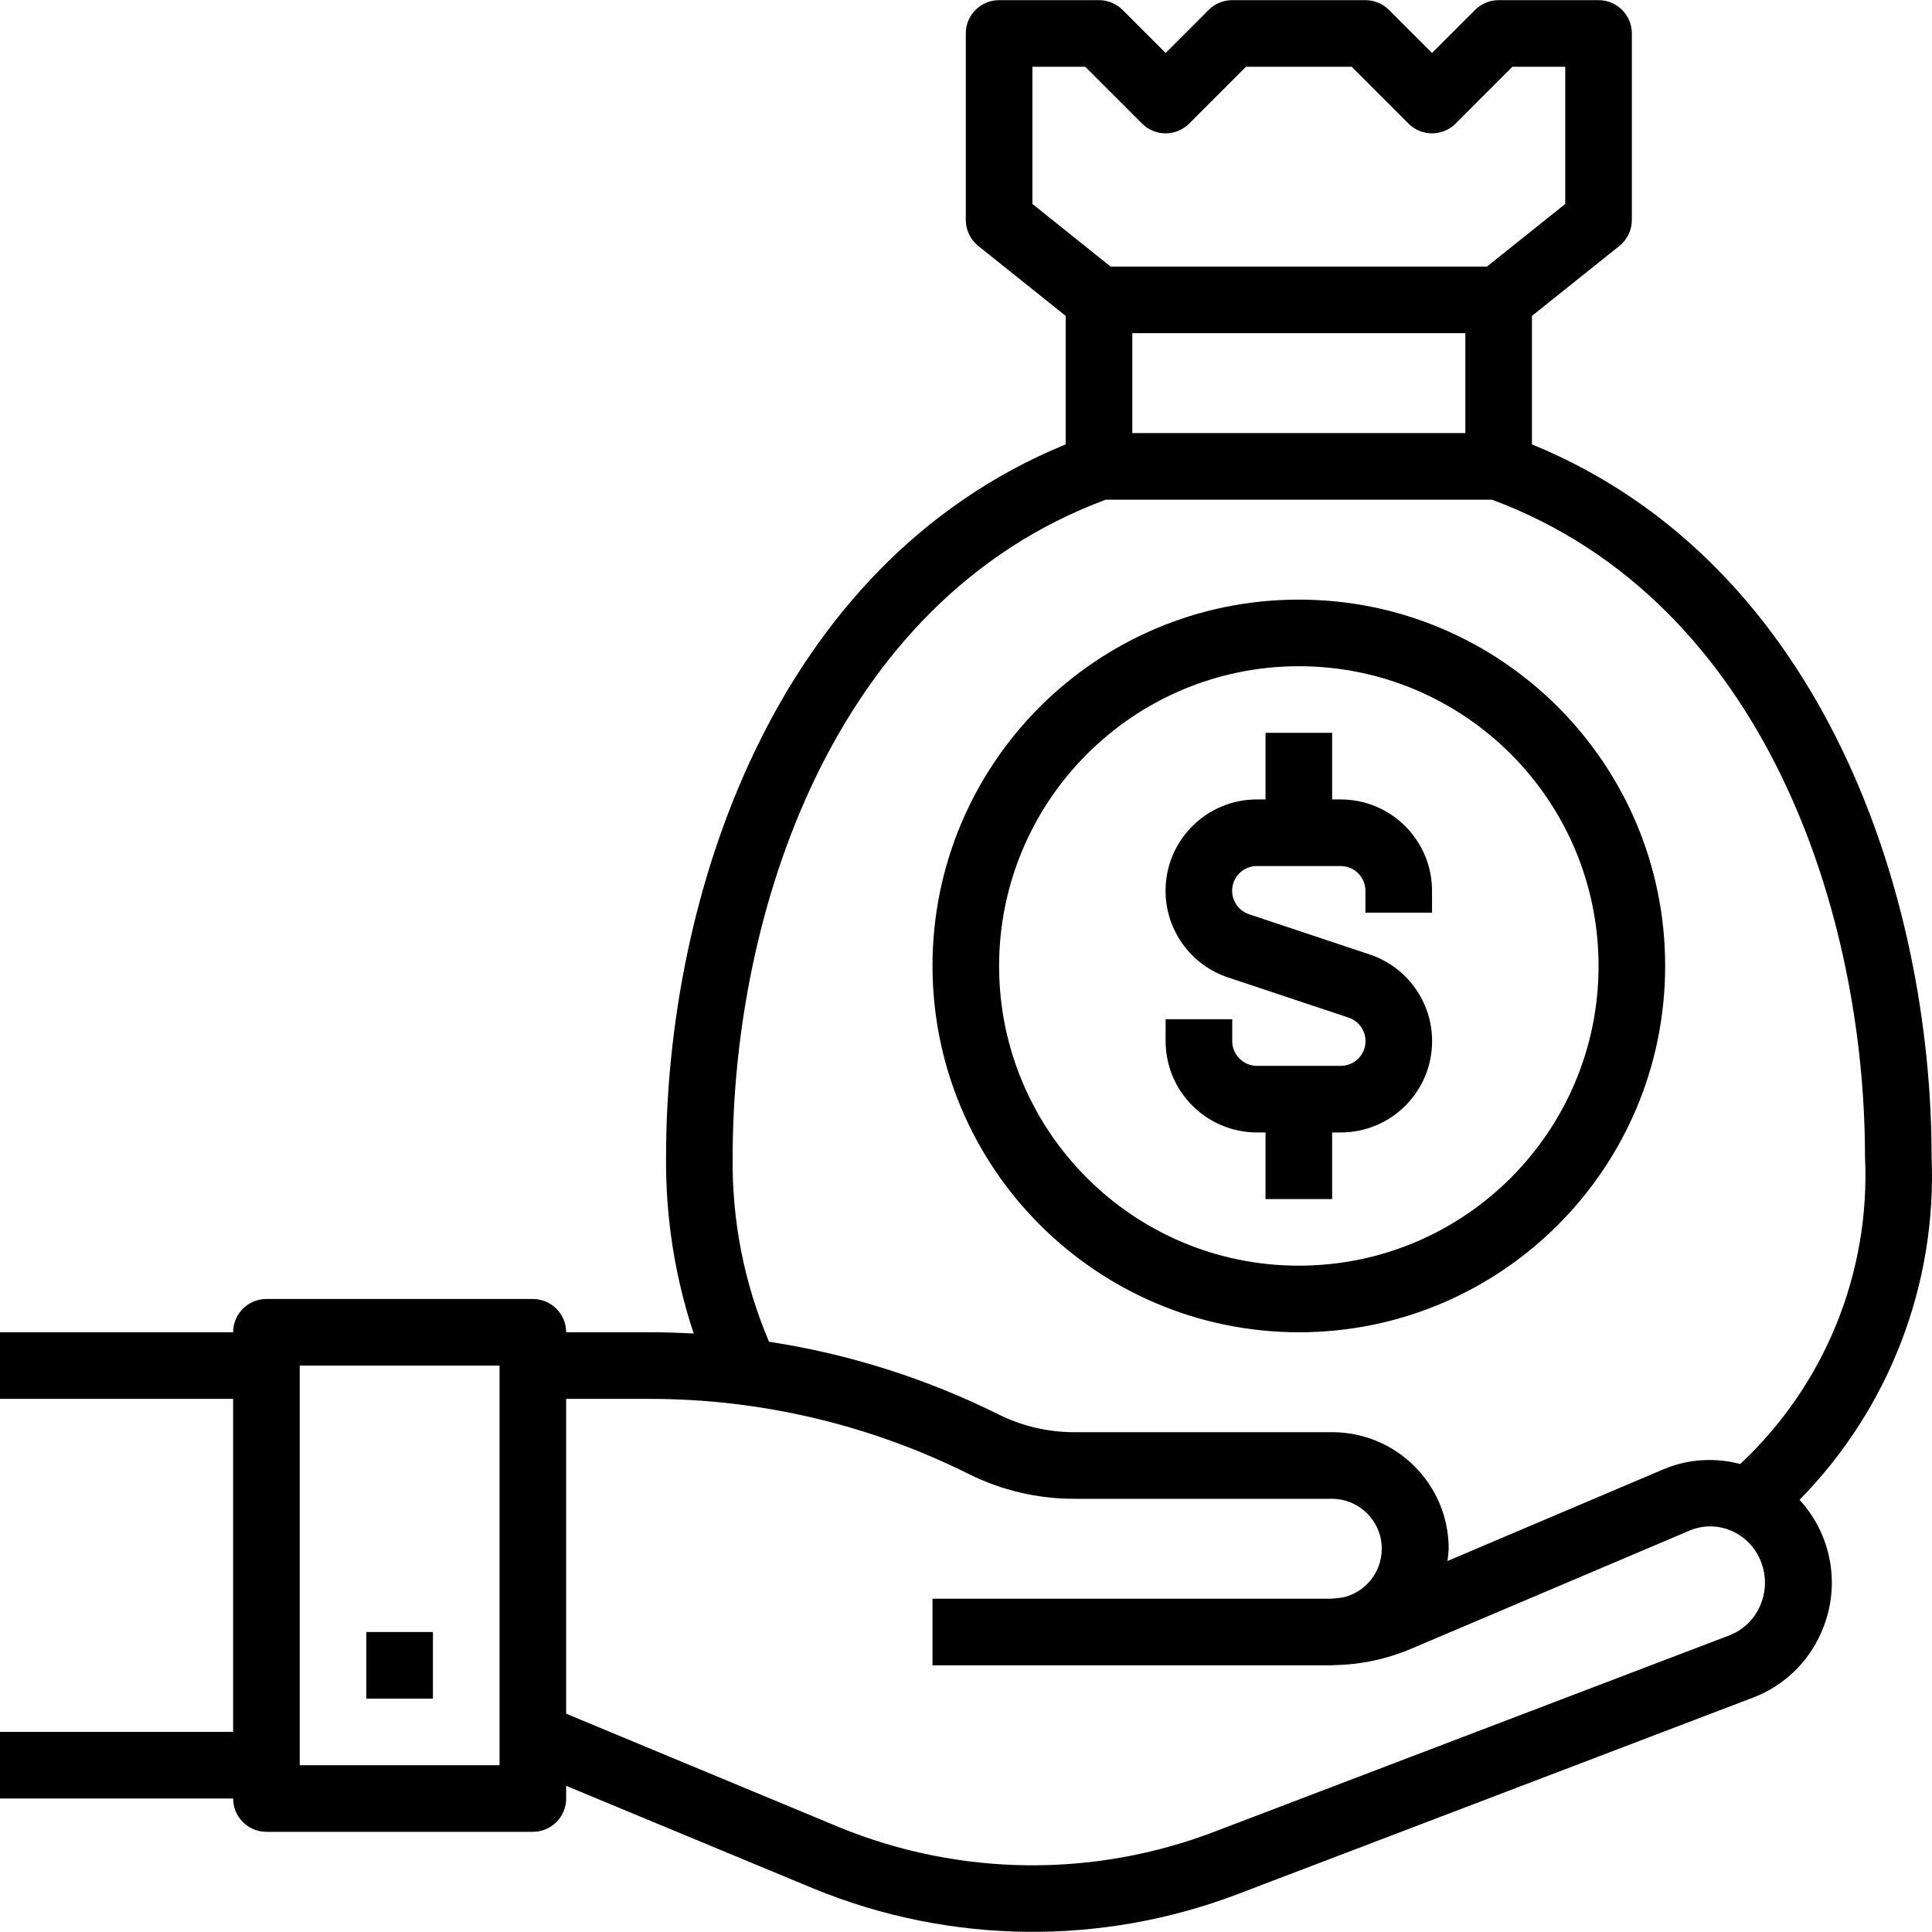 <?xml version="1.0" encoding="iso-8859-1"?>
<!-- Generator: Adobe Illustrator 19.0.0, SVG Export Plug-In . SVG Version: 6.00 Build 0)  -->
<svg version="1.1" id="Capa_1" xmlns="http://www.w3.org/2000/svg" xmlns:xlink="http://www.w3.org/1999/xlink" x="0px" y="0px"
	 viewBox="0 0 464.099 464.099" style="enable-background:new 0 0 464.099 464.099;" xml:space="preserve">
<g>
	<g>
		<path d="M464,277.812c0-61.6-25.376-142.152-96-171.064V75.884l21-16.8c1.897-1.519,3.001-3.818,3-6.248v-44.8
			c0-4.418-3.582-8-8-8h-24c-2.122,0-4.156,0.844-5.656,2.344L344,12.724L333.656,2.38c-1.5-1.5-3.534-2.344-5.656-2.344h-32
			c-2.122,0-4.156,0.844-5.656,2.344L280,12.724L269.656,2.38c-1.5-1.5-3.534-2.344-5.656-2.344h-24c-4.418,0-8,3.582-8,8v44.8
			c-0.001,2.43,1.103,4.729,3,6.248l21,16.8v30.864c-70.624,28.912-96,109.496-96,171.064c-0.15,14.445,2.094,28.816,6.64,42.528
			c-3.44-0.192-6.904-0.304-10.36-0.304H136c0-4.418-3.582-8-8-8H64c-4.418,0-8,3.582-8,8H0v16h56v80H0v16h56c0,4.418,3.582,8,8,8
			h64c4.418,0,8-3.582,8-8v-3.048l59.728,24.8c32.56,13.298,68.961,13.702,101.808,1.128l123.584-47.128
			c7.321-2.782,13.213-8.397,16.344-15.576c4.806-10.723,2.767-23.277-5.184-31.928C453.814,338.37,465.299,308.509,464,277.812z
			 M120,424.036H72v-96h48V424.036z M248,48.996v-32.96h12.688l13.656,13.656c3.124,3.123,8.188,3.123,11.312,0l13.656-13.656
			h25.376l13.656,13.656c3.124,3.123,8.188,3.123,11.312,0l13.656-13.656H376v32.96l-18.808,15.04h-90.4L248,48.996z M352,80.036v24
			h-80v-24H352z M422.792,385.764c-1.413,3.266-4.084,5.825-7.408,7.096L291.8,439.98c-29.039,11.124-61.223,10.778-90.016-0.968
			L136,411.66v-75.624h20.28c26.526,0.031,52.684,6.206,76.424,18.04c7.839,3.913,16.479,5.953,25.24,5.96H320
			c6.627,0.043,11.965,5.45,11.922,12.077c-0.036,5.551-3.875,10.354-9.282,11.611c-1.048,0.096-2.072,0.312-3.136,0.312H224v16
			h95.504c0.168,0,0.328,0,0.496,0c0.16,0,0.312-0.048,0.48-0.048c6.349-0.102,12.619-1.431,18.464-3.912l66.888-28.392
			c3.186-1.36,6.79-1.36,9.976,0c3.314,1.399,5.914,4.088,7.2,7.448C424.367,378.562,424.289,382.393,422.792,385.764z
			 M418.024,351.684c-6.12-1.64-12.611-1.193-18.448,1.272l-51.872,22.024c0.151-0.975,0.25-1.958,0.296-2.944
			c0-15.464-12.536-28-28-28h-62.056c-6.278-0.009-12.469-1.472-18.088-4.272c-17.363-8.633-35.96-14.522-55.128-17.456
			c-5.979-14.061-8.952-29.218-8.728-44.496c0-57.6,23.528-133.208,89.6-157.776h92.8c66.072,24.568,89.6,100.176,89.6,157.776
			C449.344,305.644,438.382,332.659,418.024,351.684z"/>
	</g>
</g>
<g>
	<g>
		<rect x="88" y="392.036" width="16" height="16"/>
	</g>
</g>
<g>
	<g>
		<path d="M328.992,229.268l-28.92-9.64c-3.119-1.023-4.819-4.381-3.796-7.5c0.803-2.448,3.091-4.1,5.668-4.092h20.112
			c3.284,0.004,5.944,2.668,5.944,5.952v5.248h16v-5.248c-0.009-12.117-9.827-21.939-21.944-21.952H320v-16h-16v16h-2.056
			c-12.119-0.008-21.951,9.81-21.959,21.929c-0.006,9.458,6.048,17.856,15.023,20.839l28.92,9.64c3.119,1.023,4.819,4.381,3.796,7.5
			c-0.803,2.448-3.091,4.1-5.668,4.092h-20.112c-3.284-0.004-5.944-2.668-5.944-5.952v-5.248h-16v5.248
			c0.009,12.117,9.827,21.939,21.944,21.952H304v16h16v-16h2.056c12.119,0.008,21.951-9.81,21.959-21.929
			C344.022,240.649,337.967,232.251,328.992,229.268z"/>
	</g>
</g>
<g>
	<g>
		<path d="M312,144.036c-48.601,0-88,39.399-88,88c0.057,48.577,39.423,87.943,88,88c48.601,0,88-39.399,88-88
			C400,183.435,360.601,144.036,312,144.036z M312,304.036c-39.764,0-72-32.236-72-72c0.044-39.746,32.254-71.956,72-72
			c39.765,0,72,32.235,72,72C384,271.801,351.765,304.036,312,304.036z"/>
	</g>
</g>
<g>
</g>
<g>
</g>
<g>
</g>
<g>
</g>
<g>
</g>
<g>
</g>
<g>
</g>
<g>
</g>
<g>
</g>
<g>
</g>
<g>
</g>
<g>
</g>
<g>
</g>
<g>
</g>
<g>
</g>
</svg>
